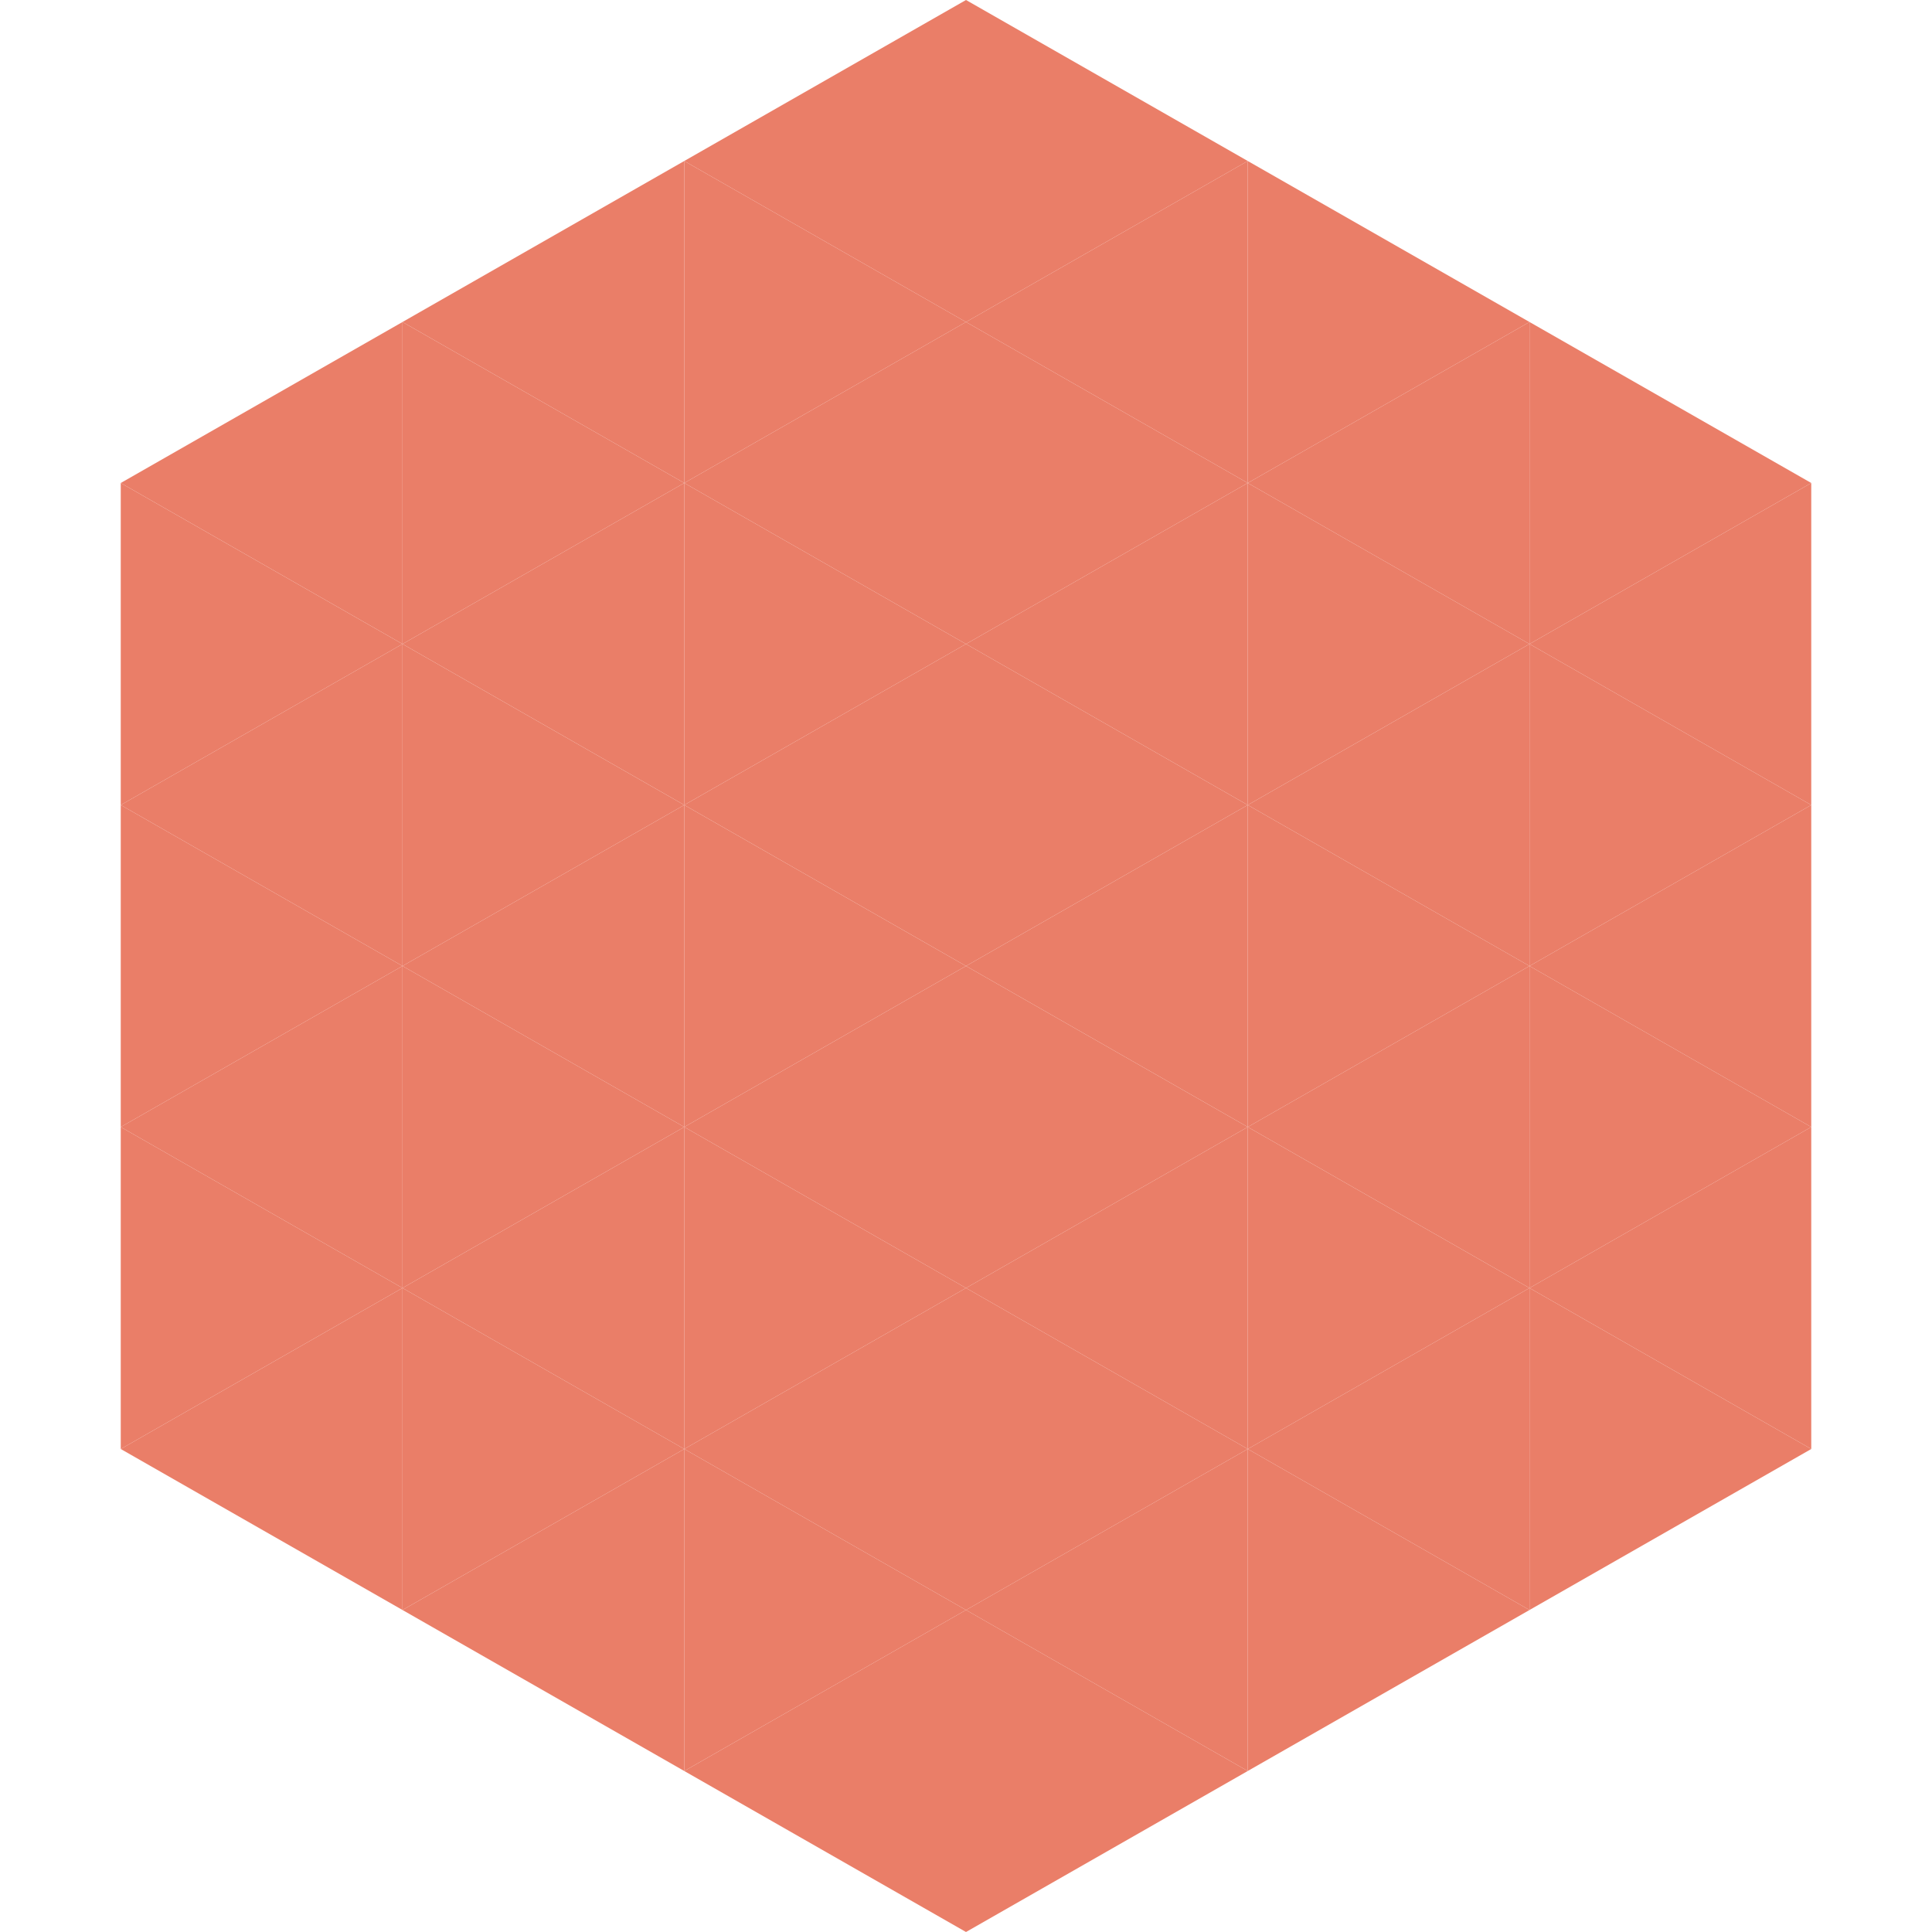 <?xml version="1.0"?>
<!-- Generated by SVGo -->
<svg width="240" height="240"
     xmlns="http://www.w3.org/2000/svg"
     xmlns:xlink="http://www.w3.org/1999/xlink">
<polygon points="50,40 15,60 50,80" style="fill:rgb(234,126,104)" />
<polygon points="190,40 225,60 190,80" style="fill:rgb(234,126,104)" />
<polygon points="15,60 50,80 15,100" style="fill:rgb(234,126,104)" />
<polygon points="225,60 190,80 225,100" style="fill:rgb(234,126,104)" />
<polygon points="50,80 15,100 50,120" style="fill:rgb(234,126,104)" />
<polygon points="190,80 225,100 190,120" style="fill:rgb(234,126,104)" />
<polygon points="15,100 50,120 15,140" style="fill:rgb(234,126,104)" />
<polygon points="225,100 190,120 225,140" style="fill:rgb(234,126,104)" />
<polygon points="50,120 15,140 50,160" style="fill:rgb(234,126,104)" />
<polygon points="190,120 225,140 190,160" style="fill:rgb(234,126,104)" />
<polygon points="15,140 50,160 15,180" style="fill:rgb(234,126,104)" />
<polygon points="225,140 190,160 225,180" style="fill:rgb(234,126,104)" />
<polygon points="50,160 15,180 50,200" style="fill:rgb(234,126,104)" />
<polygon points="190,160 225,180 190,200" style="fill:rgb(234,126,104)" />
<polygon points="15,180 50,200 15,220" style="fill:rgb(255,255,255); fill-opacity:0" />
<polygon points="225,180 190,200 225,220" style="fill:rgb(255,255,255); fill-opacity:0" />
<polygon points="50,0 85,20 50,40" style="fill:rgb(255,255,255); fill-opacity:0" />
<polygon points="190,0 155,20 190,40" style="fill:rgb(255,255,255); fill-opacity:0" />
<polygon points="85,20 50,40 85,60" style="fill:rgb(234,126,104)" />
<polygon points="155,20 190,40 155,60" style="fill:rgb(234,126,104)" />
<polygon points="50,40 85,60 50,80" style="fill:rgb(234,126,104)" />
<polygon points="190,40 155,60 190,80" style="fill:rgb(234,126,104)" />
<polygon points="85,60 50,80 85,100" style="fill:rgb(234,126,104)" />
<polygon points="155,60 190,80 155,100" style="fill:rgb(234,126,104)" />
<polygon points="50,80 85,100 50,120" style="fill:rgb(234,126,104)" />
<polygon points="190,80 155,100 190,120" style="fill:rgb(234,126,104)" />
<polygon points="85,100 50,120 85,140" style="fill:rgb(234,126,104)" />
<polygon points="155,100 190,120 155,140" style="fill:rgb(234,126,104)" />
<polygon points="50,120 85,140 50,160" style="fill:rgb(234,126,104)" />
<polygon points="190,120 155,140 190,160" style="fill:rgb(234,126,104)" />
<polygon points="85,140 50,160 85,180" style="fill:rgb(234,126,104)" />
<polygon points="155,140 190,160 155,180" style="fill:rgb(234,126,104)" />
<polygon points="50,160 85,180 50,200" style="fill:rgb(234,126,104)" />
<polygon points="190,160 155,180 190,200" style="fill:rgb(234,126,104)" />
<polygon points="85,180 50,200 85,220" style="fill:rgb(234,126,104)" />
<polygon points="155,180 190,200 155,220" style="fill:rgb(234,126,104)" />
<polygon points="120,0 85,20 120,40" style="fill:rgb(234,126,104)" />
<polygon points="120,0 155,20 120,40" style="fill:rgb(234,126,104)" />
<polygon points="85,20 120,40 85,60" style="fill:rgb(234,126,104)" />
<polygon points="155,20 120,40 155,60" style="fill:rgb(234,126,104)" />
<polygon points="120,40 85,60 120,80" style="fill:rgb(234,126,104)" />
<polygon points="120,40 155,60 120,80" style="fill:rgb(234,126,104)" />
<polygon points="85,60 120,80 85,100" style="fill:rgb(234,126,104)" />
<polygon points="155,60 120,80 155,100" style="fill:rgb(234,126,104)" />
<polygon points="120,80 85,100 120,120" style="fill:rgb(234,126,104)" />
<polygon points="120,80 155,100 120,120" style="fill:rgb(234,126,104)" />
<polygon points="85,100 120,120 85,140" style="fill:rgb(234,126,104)" />
<polygon points="155,100 120,120 155,140" style="fill:rgb(234,126,104)" />
<polygon points="120,120 85,140 120,160" style="fill:rgb(234,126,104)" />
<polygon points="120,120 155,140 120,160" style="fill:rgb(234,126,104)" />
<polygon points="85,140 120,160 85,180" style="fill:rgb(234,126,104)" />
<polygon points="155,140 120,160 155,180" style="fill:rgb(234,126,104)" />
<polygon points="120,160 85,180 120,200" style="fill:rgb(234,126,104)" />
<polygon points="120,160 155,180 120,200" style="fill:rgb(234,126,104)" />
<polygon points="85,180 120,200 85,220" style="fill:rgb(234,126,104)" />
<polygon points="155,180 120,200 155,220" style="fill:rgb(234,126,104)" />
<polygon points="120,200 85,220 120,240" style="fill:rgb(234,126,104)" />
<polygon points="120,200 155,220 120,240" style="fill:rgb(234,126,104)" />
<polygon points="85,220 120,240 85,260" style="fill:rgb(255,255,255); fill-opacity:0" />
<polygon points="155,220 120,240 155,260" style="fill:rgb(255,255,255); fill-opacity:0" />
</svg>

